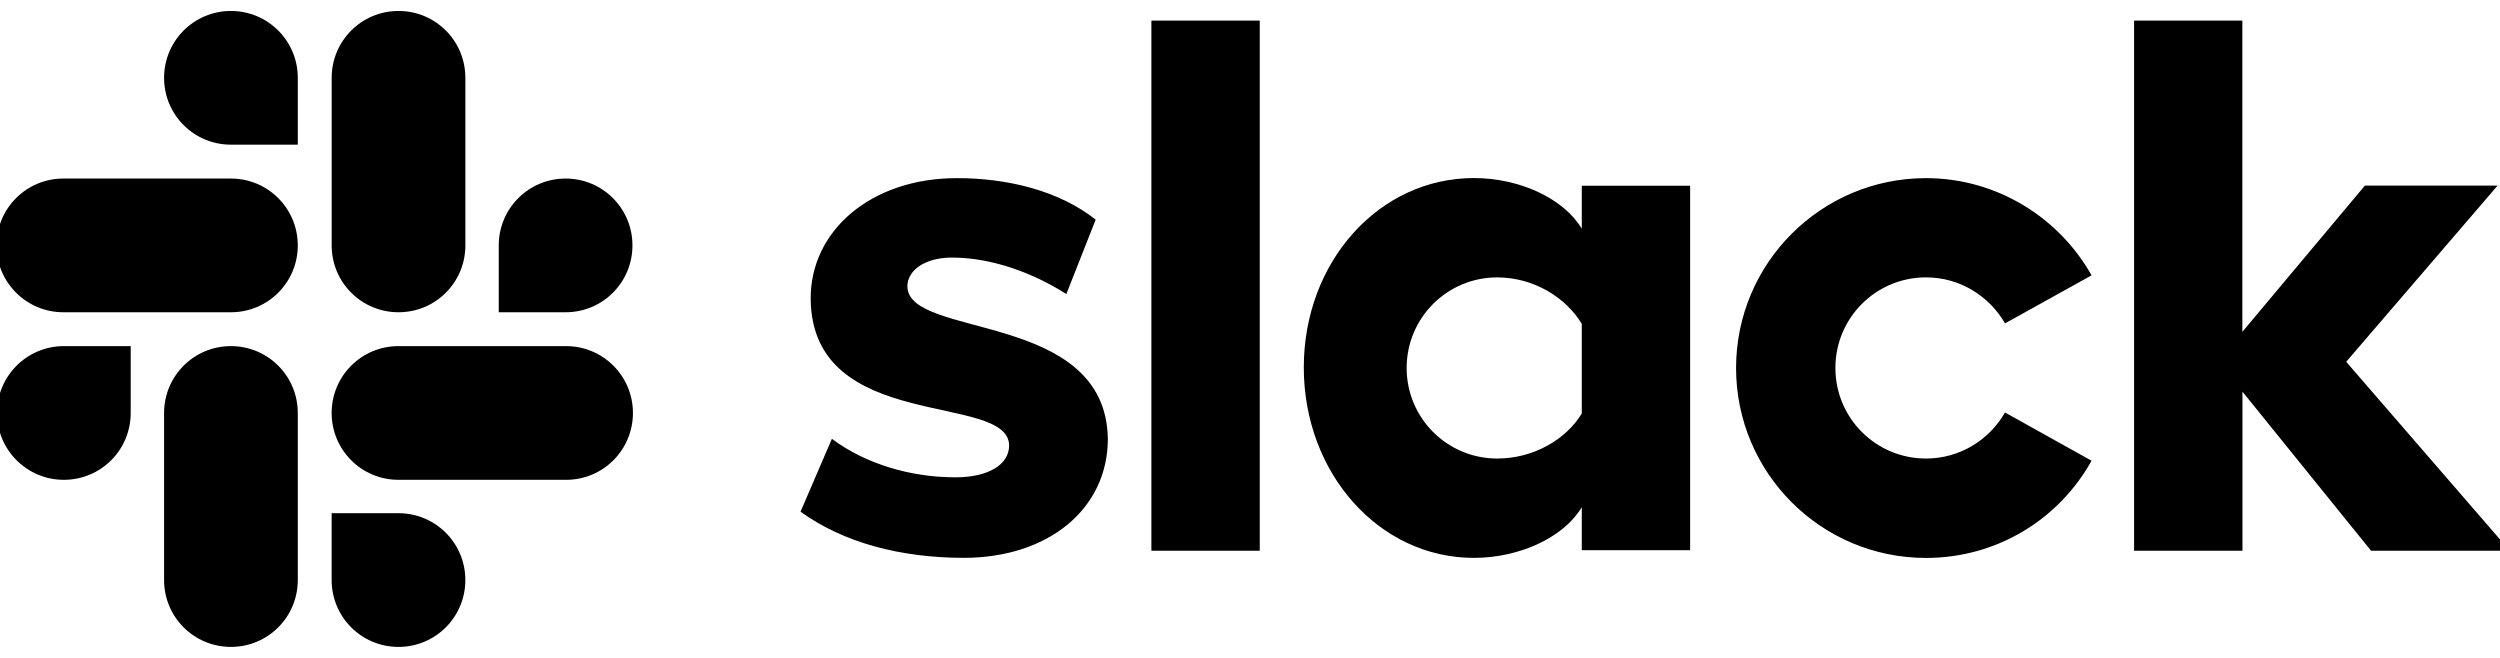 <svg xmlns="http://www.w3.org/2000/svg" width="114" height="30" viewBox="0 0 114 30" fill="none"><g clip-path="url(#clip0_194_21071)"><path fill-rule="evenodd" clip-rule="evenodd" d="M36.504 23.334L37.934 20.01C39.479 21.165 41.537 21.766 43.568 21.766C45.067 21.766 46.016 21.188 46.016 20.313C45.993 17.865 37.036 19.781 36.967 13.643C36.944 10.525 39.713 8.123 43.637 8.123C45.97 8.123 48.299 8.701 49.963 10.016L48.625 13.409C47.103 12.437 45.209 11.745 43.408 11.745C42.184 11.745 41.377 12.322 41.377 13.06C41.4 15.463 50.426 14.147 50.518 20.01C50.518 23.196 47.818 25.438 43.94 25.438C41.097 25.433 38.489 24.764 36.504 23.334ZM91.428 18.809C90.713 20.056 89.374 20.909 87.825 20.909C85.537 20.909 83.694 19.061 83.694 16.778C83.694 14.495 85.542 12.648 87.825 12.648C89.37 12.648 90.713 13.5 91.428 14.747L95.375 12.556C93.899 9.925 91.056 8.123 87.825 8.123C83.043 8.123 79.165 12.001 79.165 16.783C79.165 21.564 83.043 25.442 87.825 25.442C91.079 25.442 93.899 23.664 95.375 21.009L91.428 18.809ZM52.503 0.94H57.445V25.112H52.503V0.94ZM97.314 0.94V25.112H102.256V17.86L108.119 25.112H114.445L106.987 16.498L113.891 8.462H107.84L102.251 15.132V0.94H97.314Z" fill="black"></path><path d="M72.129 18.856C71.413 20.034 69.937 20.909 68.273 20.909C65.986 20.909 64.143 19.062 64.143 16.779C64.143 14.496 65.99 12.649 68.273 12.649C69.937 12.649 71.413 13.57 72.129 14.771V18.856ZM72.129 8.468V10.43C71.322 9.068 69.314 8.119 67.21 8.119C62.868 8.119 59.453 11.952 59.453 16.756C59.453 21.56 62.868 25.439 67.21 25.439C69.309 25.439 71.317 24.494 72.129 23.128V25.09H77.07V8.468H72.129Z" fill="black"></path><path fill-rule="evenodd" clip-rule="evenodd" d="M5.96 18.832C5.96 20.519 4.599 21.88 2.912 21.88C1.225 21.88 -0.137 20.514 -0.137 18.832C-0.137 17.149 1.225 15.783 2.912 15.783H5.96V18.832ZM7.482 18.832C7.482 17.145 8.844 15.783 10.531 15.783C12.218 15.783 13.579 17.145 13.579 18.832V26.451C13.579 28.138 12.218 29.499 10.531 29.499C8.844 29.499 7.482 28.138 7.482 26.451V18.832Z" fill="black"></path><path fill-rule="evenodd" clip-rule="evenodd" d="M10.53 6.597C8.843 6.597 7.482 5.236 7.482 3.549C7.482 1.862 8.843 0.5 10.53 0.5C12.217 0.5 13.579 1.862 13.579 3.549V6.597H10.53ZM10.53 8.142C12.217 8.142 13.579 9.504 13.579 11.191C13.579 12.878 12.217 14.239 10.53 14.239H2.888C1.201 14.239 -0.16 12.873 -0.16 11.191C-0.16 9.508 1.201 8.142 2.888 8.142H10.53Z" fill="black"></path><path fill-rule="evenodd" clip-rule="evenodd" d="M22.743 11.191C22.743 9.504 24.105 8.142 25.792 8.142C27.479 8.142 28.84 9.504 28.84 11.191C28.84 12.878 27.479 14.239 25.792 14.239H22.743V11.191ZM21.221 11.191C21.221 12.878 19.86 14.239 18.173 14.239C16.485 14.239 15.124 12.878 15.124 11.191V3.549C15.124 1.862 16.485 0.5 18.173 0.5C19.86 0.5 21.221 1.862 21.221 3.549V11.191Z" fill="black"></path><path fill-rule="evenodd" clip-rule="evenodd" d="M18.172 23.402C19.859 23.402 21.22 24.764 21.22 26.451C21.22 28.138 19.859 29.499 18.172 29.499C16.485 29.499 15.123 28.138 15.123 26.451V23.402H18.172ZM18.172 21.88C16.485 21.88 15.123 20.519 15.123 18.832C15.123 17.145 16.485 15.783 18.172 15.783H25.814C27.5 15.783 28.862 17.145 28.862 18.832C28.862 20.519 27.5 21.88 25.814 21.88H18.172Z" fill="black"></path></g><defs><clipPath id="clip0_194_21071"><rect width="114" height="30" fill="white"></rect></clipPath></defs></svg>